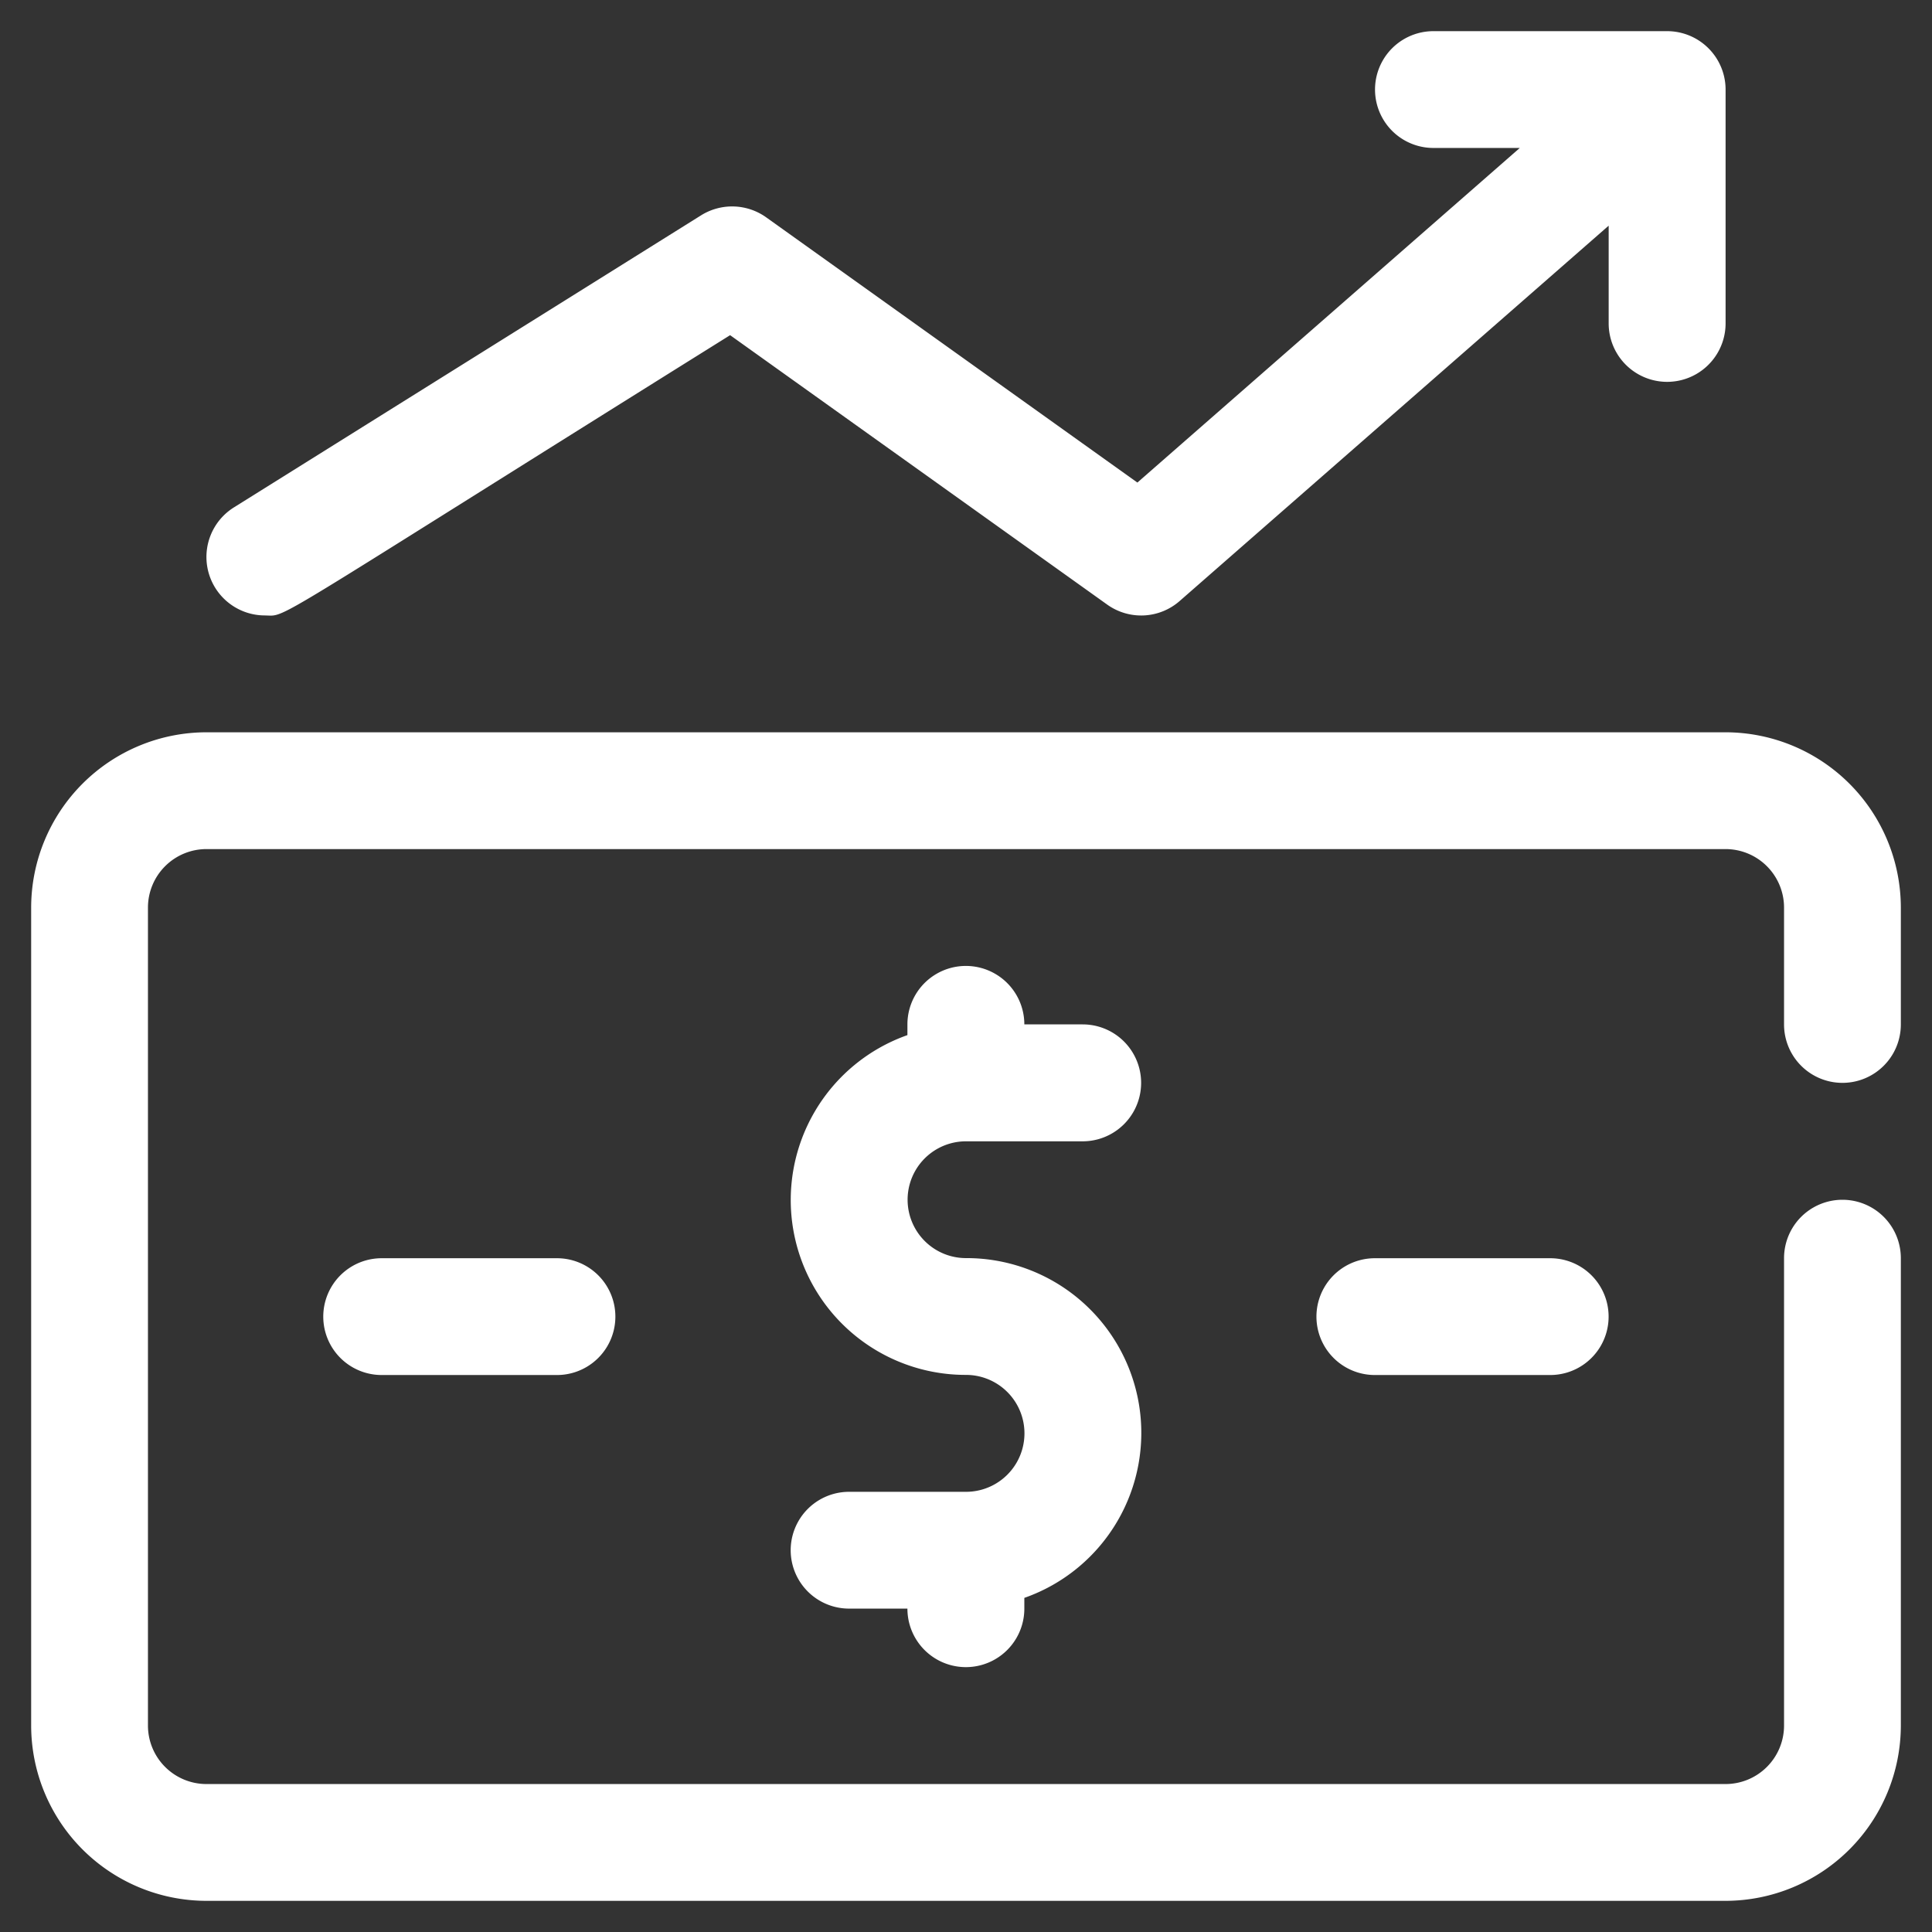 <svg xmlns="http://www.w3.org/2000/svg" width="31" height="31" viewBox="0 0 31 31">
  <rect x="0" y="0" width="31" height="31" fill="#333333" stroke="none"/>
  <path id="Union_45" data-name="Union 45" d="M2.812,30A2.815,2.815,0,0,1,0,27.188V14.062a2.815,2.815,0,0,1,2.812-2.812H27.188A2.816,2.816,0,0,1,30,14.062v1.876a.937.937,0,0,1-1.874,0V14.062a.939.939,0,0,0-.938-.938H2.812a.939.939,0,0,0-.938.938V27.188a.939.939,0,0,0,.938.938H27.188a.939.939,0,0,0,.938-.938v-7.5a.937.937,0,0,1,1.874,0v7.5A2.816,2.816,0,0,1,27.188,30ZM14.06,25.311h-.936a.937.937,0,1,1,0-1.874H15a.938.938,0,0,0,0-1.876,2.806,2.806,0,0,1-.94-5.452v-.172a.938.938,0,1,1,1.876,0h.936a.938.938,0,1,1,0,1.876H15a.937.937,0,1,0,0,1.874,2.805,2.805,0,0,1,.936,5.452v.173a.938.938,0,1,1-1.876,0Zm7.5-3.748a.937.937,0,0,1,0-1.874h2.814a.937.937,0,0,1,0,1.874Zm-15.936,0a.937.937,0,1,1,0-1.874H8.437a.937.937,0,1,1,0,1.874ZM3.751,9.375a.938.938,0,0,1-.5-1.732l7.5-4.689a.941.941,0,0,1,1.041.032l5.958,4.257,6.136-5.369H22.5A.937.937,0,0,1,22.5,0h3.75a.938.938,0,0,1,.938.938V4.689a.938.938,0,0,1-1.876,0V3.121L18.429,9.143a.937.937,0,0,1-1.162.059L11.215,4.878c-6.883,4.3-7.11,4.5-7.375,4.5Z" transform="translate(0.5 0.5)" fill="#fff" stroke="rgba(0,0,0,0)" stroke-width="1"/>
</svg>

